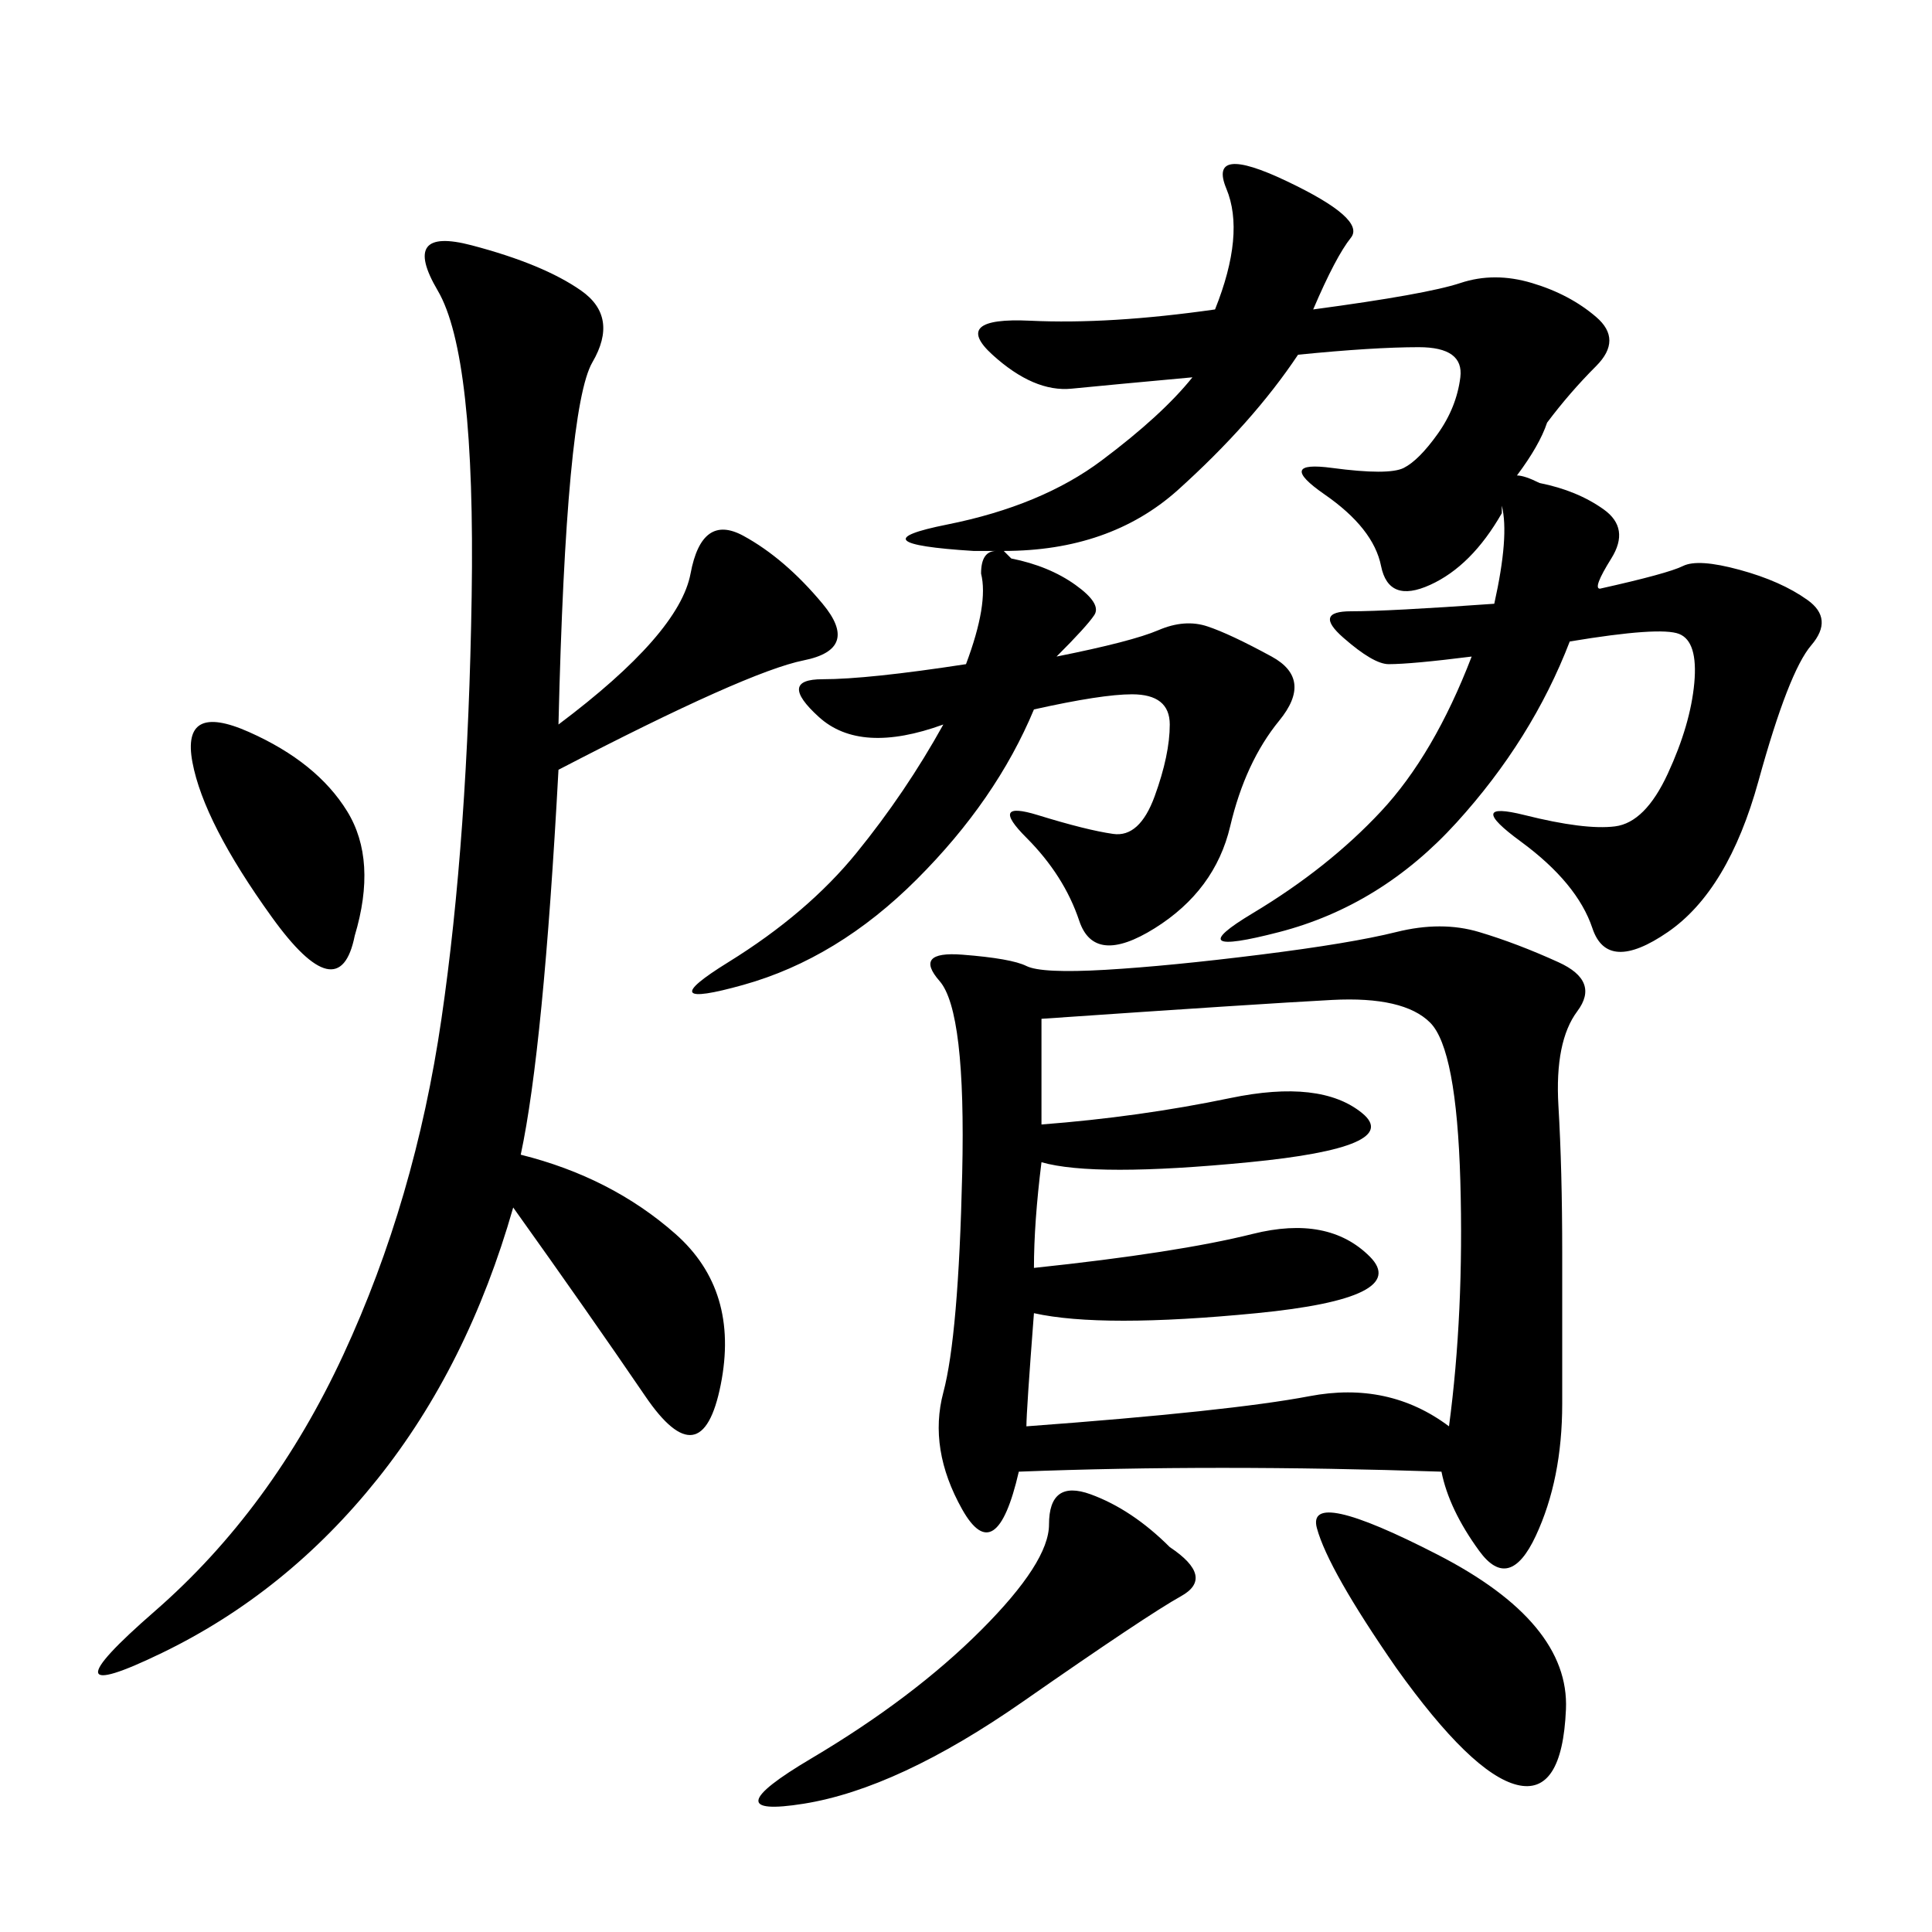 <svg xmlns="http://www.w3.org/2000/svg" xmlns:xlink="http://www.w3.org/1999/xlink" width="300" height="300"><path d="M223.83 228.52Q188.67 227.34 158.20 228.52L158.20 228.52Q154.69 243.75 149.41 234.38Q144.14 225 146.48 216.21Q148.83 207.42 149.41 182.23Q150 157.03 145.90 152.34Q141.80 147.66 149.41 148.24Q157.03 148.83 159.38 150Q161.72 151.17 171.68 150.59Q181.64 150 195.70 148.24Q209.77 146.48 216.80 144.73Q223.83 142.97 229.69 144.73Q235.55 146.48 241.99 149.41Q248.44 152.34 244.92 157.03Q241.41 161.72 241.99 171.68Q242.58 181.64 242.58 194.53L242.58 194.53L242.58 217.97Q242.58 229.69 238.48 238.48Q234.38 247.27 229.69 240.82Q225 234.38 223.83 228.52L223.83 228.52ZM203.91 48.05Q221.48 45.70 226.76 43.95Q232.03 42.19 237.89 43.95Q243.75 45.70 247.85 49.22Q251.95 52.73 247.85 56.84Q243.75 60.94 240.23 65.63L240.23 65.63Q239.06 69.14 235.55 73.83L235.55 73.83Q236.72 73.83 239.06 75L239.06 75Q244.92 76.17 249.02 79.10Q253.13 82.03 250.20 86.72Q247.27 91.41 248.44 91.41L248.44 91.41Q258.98 89.06 261.33 87.89Q263.67 86.72 270.12 88.48Q276.56 90.23 280.66 93.16Q284.77 96.09 281.25 100.20Q277.73 104.30 273.05 121.29Q268.36 138.28 258.98 144.73Q249.61 151.17 247.27 144.14Q244.92 137.11 236.13 130.66Q227.34 124.22 236.72 126.56Q246.09 128.91 250.78 128.32Q255.47 127.73 258.98 120.12Q262.50 112.50 263.09 106.05Q263.67 99.61 260.74 98.44Q257.81 97.27 243.75 99.61L243.75 99.61Q237.89 114.84 226.17 127.73Q214.45 140.63 198.63 144.73Q182.81 148.83 194.53 141.80Q206.25 134.77 214.45 125.98Q222.66 117.19 228.52 101.95L228.52 101.95Q219.14 103.13 215.63 103.13L215.63 103.13Q213.28 103.13 208.59 99.02Q203.91 94.92 209.77 94.92L209.77 94.92Q215.63 94.92 232.03 93.75L232.03 93.75Q234.38 83.20 233.20 78.52L233.20 78.52L233.20 79.69Q228.52 87.89 222.07 90.82Q215.63 93.75 214.45 87.89Q213.28 82.03 205.66 76.76Q198.05 71.48 206.84 72.66Q215.63 73.83 217.97 72.66Q220.31 71.48 223.24 67.38Q226.17 63.28 226.76 58.59Q227.34 53.91 220.31 53.91L220.31 53.91Q213.28 53.91 201.56 55.08L201.56 55.08Q194.53 65.63 182.81 76.17L182.81 76.17Q172.27 85.55 155.86 85.55L155.86 85.55L157.03 86.72Q162.89 87.89 166.99 90.82Q171.09 93.75 169.92 95.51Q168.75 97.27 164.06 101.95L164.06 101.95Q175.78 99.61 179.88 97.85Q183.98 96.09 187.50 97.27Q191.02 98.44 197.46 101.95Q203.91 105.47 198.63 111.91Q193.36 118.36 191.02 128.32Q188.67 138.28 179.30 144.14Q169.92 150 167.58 142.97Q165.23 135.94 159.38 130.08Q153.52 124.22 161.13 126.56Q168.75 128.91 172.85 129.49Q176.95 130.08 179.30 123.63Q181.64 117.19 181.64 112.50L181.64 112.50Q181.64 107.81 175.78 107.81L175.78 107.81Q171.09 107.81 160.55 110.16L160.55 110.16Q154.69 124.22 142.38 136.52Q130.08 148.83 115.43 152.93Q100.78 157.03 113.09 149.41Q125.39 141.80 133.01 132.42Q140.63 123.05 146.48 112.50L146.48 112.50Q133.59 117.19 127.15 111.33Q120.70 105.47 127.73 105.47L127.73 105.47Q134.77 105.47 150 103.13L150 103.13Q153.52 93.75 152.34 89.06L152.34 89.06Q152.34 85.55 154.69 85.55L154.69 85.55L151.17 85.55Q132.42 84.38 147.07 81.45Q161.72 78.52 171.09 71.48Q180.47 64.45 185.16 58.59L185.16 58.59Q172.27 59.77 166.41 60.35Q160.55 60.94 154.10 55.08Q147.66 49.22 159.96 49.80Q172.27 50.39 188.67 48.05L188.67 48.05Q193.36 36.33 190.43 29.30Q187.50 22.27 199.80 28.13Q212.11 33.98 209.77 36.91Q207.42 39.84 203.91 48.05L203.91 48.05ZM86.72 112.50Q105.47 98.44 107.23 89.06Q108.98 79.69 115.43 83.20Q121.88 86.72 127.73 93.75Q133.59 100.78 124.80 102.54Q116.02 104.30 86.72 119.53L86.72 119.53Q84.38 162.89 80.86 179.30L80.86 179.30Q94.92 182.81 104.88 191.60Q114.84 200.39 111.91 215.04Q108.98 229.69 100.20 216.80Q91.41 203.91 79.69 187.50L79.69 187.50Q72.66 212.11 58.59 229.69Q44.53 247.27 25.20 256.64Q5.86 266.02 24.02 250.20Q42.19 234.38 53.32 210.35Q64.45 186.33 68.55 158.20Q72.66 130.08 73.24 92.58Q73.83 55.08 67.97 45.12Q62.11 35.16 73.24 38.09Q84.38 41.02 90.23 45.12Q96.09 49.22 91.99 56.25Q87.89 63.28 86.72 112.50L86.72 112.50ZM159.38 221.48Q191.02 219.14 203.32 216.80Q215.63 214.45 225 221.48L225 221.48Q227.34 203.91 226.76 183.40Q226.17 162.89 222.07 158.79Q217.97 154.69 206.84 155.27Q195.70 155.86 161.72 158.20L161.72 158.20L161.72 174.61Q176.95 173.44 191.02 170.51Q205.08 167.58 211.52 172.85Q217.97 178.13 193.95 180.47Q169.92 182.81 161.72 180.47L161.72 180.47Q160.55 189.84 160.55 196.88L160.55 196.88Q182.81 194.53 194.53 191.60Q206.25 188.67 212.70 195.12Q219.14 201.56 195.12 203.91Q171.09 206.25 160.55 203.91L160.55 203.91Q159.38 219.14 159.38 221.48L159.38 221.48ZM181.64 240.23Q188.67 244.92 183.40 247.85Q178.13 250.78 158.79 264.26Q139.45 277.73 124.80 280.08Q110.16 282.42 125.98 273.05Q141.80 263.67 152.34 253.13Q162.89 242.58 162.89 236.72L162.89 236.72Q162.89 229.69 169.34 232.03Q175.78 234.38 181.64 240.23L181.64 240.23ZM216.80 258.98Q206.25 243.75 204.49 237.30Q202.73 230.86 223.24 241.41Q243.75 251.95 243.16 265.43Q242.58 278.91 235.55 277.15Q228.52 275.39 216.80 258.98L216.80 258.98ZM55.08 145.31Q52.73 157.03 42.19 142.38Q31.64 127.73 29.88 118.36Q28.13 108.98 38.67 113.67Q49.22 118.36 53.91 125.98Q58.59 133.59 55.08 145.31L55.08 145.31Z"/></svg>
